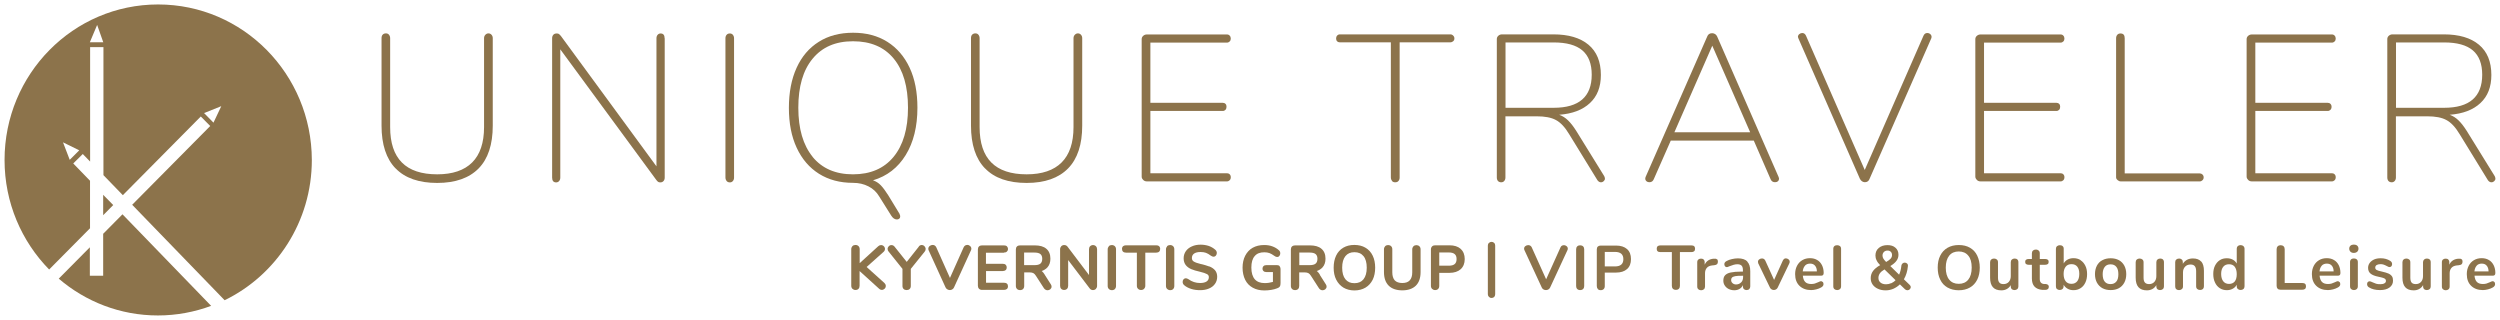 <?xml version="1.0" encoding="UTF-8" standalone="no"?>
<svg xmlns="http://www.w3.org/2000/svg" xmlns:xlink="http://www.w3.org/1999/xlink" version="1.1" width="275.805" height="35.305" viewBox="112.098 232.348 275.805 35.305" xml:space="preserve">
<desc>Created with Fabric.js 4.6.0</desc>
<defs>
</defs>
<g transform="matrix(1 0 0 1 160.33 244.28)" id="zr35v-PvJv-jP2m7-jyTg">
<path style="stroke: none; stroke-width: 1; stroke-dasharray: none; stroke-linecap: butt; stroke-dashoffset: 0; stroke-linejoin: miter; stroke-miterlimit: 4; fill: rgb(140,115,75); fill-rule: nonzero; opacity: 1;" transform=" translate(-47.73, -11.44)" d="M 43.14 18.09 C 42.11 17.03 41.59 15.45 41.59 13.37 L 41.59 3.72 C 41.59 3.55 41.63 3.42 41.72 3.33 C 41.8 3.24 41.92 3.19 42.08 3.19 C 42.22 3.19 42.33 3.24 42.41 3.34 C 42.49 3.44 42.54 3.56 42.54 3.72 L 42.54 13.53 C 42.54 17.01 44.27 18.74 47.73 18.74 C 49.43 18.74 50.72 18.3 51.59 17.43 C 52.46 16.56 52.9 15.26 52.9 13.53 L 52.9 3.72 C 52.9 3.57 52.95 3.44 53.05 3.34 C 53.15 3.24 53.26 3.19 53.38 3.19 C 53.52 3.19 53.63 3.24 53.72 3.34 C 53.81 3.44 53.86 3.56 53.86 3.72 L 53.86 13.37 C 53.86 15.45 53.34 17.03 52.3 18.09 C 51.26 19.15 49.73 19.69 47.73 19.69 C 45.73 19.69 44.18 19.16 43.15 18.09" stroke-linecap="round"></path>
</g>
<g transform="matrix(1 0 0 1 179.22 244.25)" id="BmerLviC-aH41_gkuYVVJ">
<path style="stroke: none; stroke-width: 1; stroke-dasharray: none; stroke-linecap: butt; stroke-dashoffset: 0; stroke-linejoin: miter; stroke-miterlimit: 4; fill: rgb(140,115,75); fill-rule: nonzero; opacity: 1;" transform=" translate(-66.62, -11.4)" d="M 72.83 3.72 L 72.83 19.09 C 72.83 19.24 72.79 19.37 72.7 19.47 C 72.61 19.57 72.5 19.62 72.34 19.62 C 72.23 19.62 72.15 19.6 72.09 19.55 C 72.03 19.51 71.96 19.43 71.88 19.32 L 61.31 4.94 L 61.31 19.09 C 61.31 19.24 61.27 19.37 61.18 19.47 C 61.1 19.57 60.98 19.62 60.85 19.62 C 60.56 19.62 60.41 19.44 60.41 19.09 L 60.41 3.72 C 60.41 3.57 60.45 3.44 60.54 3.34 C 60.62 3.24 60.75 3.19 60.92 3.19 C 61.03 3.19 61.11 3.21 61.16 3.25 C 61.21 3.29 61.29 3.36 61.38 3.47 L 71.92 17.85 L 71.92 3.72 C 71.92 3.57 71.96 3.44 72.05 3.34 C 72.13 3.24 72.25 3.19 72.38 3.19 C 72.67 3.19 72.82 3.37 72.82 3.72" stroke-linecap="round"></path>
</g>
<g transform="matrix(1 0 0 1 192.6 244.25)" id="erT1CKiTdd8HtpuAzFltw">
<path style="stroke: none; stroke-width: 1; stroke-dasharray: none; stroke-linecap: butt; stroke-dashoffset: 0; stroke-linejoin: miter; stroke-miterlimit: 4; fill: rgb(140,115,75); fill-rule: nonzero; opacity: 1;" transform=" translate(-80, -11.4)" d="M 79.66 19.46 C 79.58 19.36 79.53 19.24 79.53 19.08 L 79.53 3.72 C 79.53 3.57 79.57 3.44 79.66 3.34 C 79.74 3.24 79.86 3.19 80.02 3.19 C 80.16 3.19 80.27 3.24 80.35 3.34 C 80.43 3.44 80.48 3.56 80.48 3.72 L 80.48 19.09 C 80.48 19.24 80.44 19.37 80.35 19.47 C 80.26 19.57 80.16 19.62 80.02 19.62 C 79.87 19.62 79.75 19.57 79.66 19.47" stroke-linecap="round"></path>
</g>
<g transform="matrix(1 0 0 1 206.22 246.26)" id="BX6YGDMdpO9lINwnI1Yp9">
<path style="stroke: none; stroke-width: 1; stroke-dasharray: none; stroke-linecap: butt; stroke-dashoffset: 0; stroke-linejoin: miter; stroke-miterlimit: 4; fill: rgb(140,115,75); fill-rule: nonzero; opacity: 1;" transform=" translate(-93.62, -13.42)" d="M 98.74 23.13 C 98.79 23.22 98.81 23.31 98.81 23.38 C 98.81 23.49 98.78 23.57 98.71 23.63 C 98.64 23.69 98.55 23.72 98.45 23.72 C 98.2 23.72 97.99 23.57 97.81 23.28 L 96.5 21.19 C 96.21 20.7 95.81 20.32 95.31 20.07 C 94.8 19.81 94.24 19.68 93.61 19.68 C 92.17 19.68 90.92 19.35 89.85 18.68 C 88.79 18.01 87.97 17.06 87.39 15.81 C 86.81 14.56 86.53 13.1 86.53 11.41 C 86.53 9.72 86.81 8.24 87.38 6.99 C 87.95 5.74 88.76 4.79 89.83 4.12 C 90.89 3.45 92.15 3.12 93.61 3.12 C 95.07 3.12 96.32 3.45 97.39 4.12 C 98.45 4.79 99.27 5.74 99.85 6.98 C 100.43 8.22 100.71 9.69 100.71 11.39 C 100.71 13.47 100.28 15.21 99.42 16.61 C 98.56 18.01 97.36 18.94 95.81 19.4 C 96.13 19.51 96.42 19.69 96.67 19.95 C 96.92 20.21 97.19 20.58 97.49 21.05 L 98.75 23.12 Z M 89.14 16.81 C 90.2 18.1 91.68 18.74 93.6 18.74 C 95.52 18.74 97.02 18.1 98.08 16.81 C 99.14 15.52 99.67 13.72 99.67 11.39 C 99.67 9.06 99.15 7.26 98.1 5.98 C 97.05 4.7 95.55 4.06 93.61 4.06 C 91.67 4.06 90.21 4.7 89.15 5.98 C 88.09 7.26 87.57 9.06 87.57 11.39 C 87.57 13.72 88.1 15.52 89.15 16.81" stroke-linecap="round"></path>
</g>
<g transform="matrix(1 0 0 1 225.35 244.28)" id="6tq6MhxQLHl4jt39DWGCe">
<path style="stroke: none; stroke-width: 1; stroke-dasharray: none; stroke-linecap: butt; stroke-dashoffset: 0; stroke-linejoin: miter; stroke-miterlimit: 4; fill: rgb(140,115,75); fill-rule: nonzero; opacity: 1;" transform=" translate(-112.75, -11.44)" d="M 108.17 18.09 C 107.14 17.03 106.62 15.45 106.62 13.37 L 106.62 3.72 C 106.62 3.55 106.66 3.42 106.75 3.33 C 106.84 3.24 106.95 3.19 107.11 3.19 C 107.25 3.19 107.36 3.24 107.44 3.34 C 107.52 3.44 107.57 3.56 107.57 3.72 L 107.57 13.53 C 107.57 17.01 109.3 18.74 112.76 18.74 C 114.46 18.74 115.75 18.3 116.62 17.43 C 117.49 16.56 117.93 15.26 117.93 13.53 L 117.93 3.72 C 117.93 3.57 117.98 3.44 118.08 3.34 C 118.18 3.24 118.29 3.19 118.41 3.19 C 118.55 3.19 118.66 3.24 118.75 3.34 C 118.84 3.44 118.89 3.56 118.89 3.72 L 118.89 13.37 C 118.89 15.45 118.37 17.03 117.33 18.09 C 116.29 19.15 114.77 19.69 112.76 19.69 C 110.75 19.69 109.21 19.16 108.18 18.09" stroke-linecap="round"></path>
</g>
<g transform="matrix(1 0 0 1 242.97 244.25)" id="Fwjo0DWU6ZdseiMOf073o">
<path style="stroke: none; stroke-width: 1; stroke-dasharray: none; stroke-linecap: butt; stroke-dashoffset: 0; stroke-linejoin: miter; stroke-miterlimit: 4; fill: rgb(140,115,75); fill-rule: nonzero; opacity: 1;" transform=" translate(-130.38, -11.4)" d="M 125.63 19.34 C 125.51 19.23 125.46 19.12 125.46 18.99 L 125.46 3.81 C 125.46 3.67 125.52 3.55 125.63 3.45 C 125.74 3.35 125.88 3.3 126.03 3.3 L 134.87 3.3 C 134.99 3.3 135.09 3.34 135.17 3.43 C 135.25 3.51 135.29 3.63 135.29 3.76 C 135.29 3.88 135.25 3.99 135.17 4.07 C 135.09 4.15 134.99 4.2 134.87 4.2 L 126.42 4.2 L 126.42 10.84 L 134.41 10.84 C 134.53 10.84 134.63 10.88 134.71 10.96 C 134.79 11.04 134.82 11.14 134.82 11.28 C 134.82 11.42 134.78 11.53 134.71 11.61 C 134.63 11.69 134.53 11.74 134.41 11.74 L 126.42 11.74 L 126.42 18.61 L 134.87 18.61 C 134.99 18.61 135.09 18.65 135.17 18.73 C 135.25 18.81 135.29 18.91 135.29 19.05 C 135.29 19.19 135.25 19.3 135.17 19.38 C 135.09 19.46 134.99 19.51 134.87 19.51 L 126.03 19.51 C 125.88 19.51 125.74 19.46 125.63 19.35" stroke-linecap="round"></path>
</g>
<g transform="matrix(1 0 0 1 266.02 244.3)" id="mzUXbR8KlhBo63SFdqKnG">
<path style="stroke: none; stroke-width: 1; stroke-dasharray: none; stroke-linecap: butt; stroke-dashoffset: 0; stroke-linejoin: miter; stroke-miterlimit: 4; fill: rgb(140,115,75); fill-rule: nonzero; opacity: 1;" transform=" translate(-153.42, -11.46)" d="M 153.07 19.46 C 152.99 19.36 152.94 19.24 152.94 19.08 L 152.94 4.18 L 147.31 4.18 C 147.19 4.18 147.09 4.14 147.01 4.06 C 146.93 3.98 146.9 3.88 146.9 3.74 C 146.9 3.62 146.94 3.51 147.01 3.43 C 147.09 3.35 147.19 3.3 147.31 3.3 L 159.51 3.3 C 159.62 3.3 159.72 3.34 159.81 3.43 C 159.9 3.51 159.95 3.62 159.95 3.74 C 159.95 3.88 159.91 3.98 159.81 4.06 C 159.72 4.14 159.62 4.18 159.51 4.18 L 153.91 4.18 L 153.91 19.09 C 153.91 19.24 153.87 19.37 153.78 19.47 C 153.7 19.57 153.58 19.62 153.42 19.62 C 153.26 19.62 153.15 19.57 153.06 19.47" stroke-linecap="round"></path>
</g>
<g transform="matrix(1 0 0 1 283.19 244.3)" id="iFGl6GOhyFAtsiTQJF8O8">
<path style="stroke: none; stroke-width: 1; stroke-dasharray: none; stroke-linecap: butt; stroke-dashoffset: 0; stroke-linejoin: miter; stroke-miterlimit: 4; fill: rgb(140,115,75); fill-rule: nonzero; opacity: 1;" transform=" translate(-170.59, -11.46)" d="M 176.56 19.2 C 176.56 19.31 176.52 19.4 176.43 19.49 C 176.35 19.57 176.24 19.62 176.12 19.62 C 175.97 19.62 175.84 19.54 175.73 19.39 L 172.61 14.31 C 172.15 13.54 171.66 13.02 171.15 12.75 C 170.64 12.47 169.93 12.34 169.03 12.34 L 165.58 12.34 L 165.58 19.09 C 165.58 19.24 165.54 19.37 165.45 19.47 C 165.37 19.57 165.25 19.62 165.12 19.62 C 164.97 19.62 164.85 19.57 164.76 19.48 C 164.68 19.39 164.63 19.26 164.63 19.09 L 164.63 3.81 C 164.63 3.67 164.69 3.55 164.8 3.45 C 164.91 3.35 165.05 3.3 165.2 3.3 L 170.87 3.3 C 172.54 3.3 173.83 3.68 174.74 4.44 C 175.65 5.2 176.11 6.31 176.11 7.78 C 176.11 9.1 175.71 10.13 174.9 10.88 C 174.1 11.63 172.97 12.06 171.51 12.17 C 171.86 12.29 172.19 12.5 172.49 12.79 C 172.79 13.08 173.09 13.47 173.4 13.96 L 176.48 18.94 C 176.53 19.03 176.55 19.12 176.55 19.19 M 170.9 11.4 C 173.7 11.4 175.1 10.18 175.1 7.75 C 175.1 6.56 174.76 5.66 174.07 5.07 C 173.38 4.48 172.32 4.19 170.9 4.19 L 165.59 4.19 L 165.59 11.4 L 170.9 11.4 Z" stroke-linecap="round"></path>
</g>
<g transform="matrix(1 0 0 1 300.99 244.23)" id="6wEMZP4-BE4cqCepKn4Nk">
<path style="stroke: none; stroke-width: 1; stroke-dasharray: none; stroke-linecap: butt; stroke-dashoffset: 0; stroke-linejoin: miter; stroke-miterlimit: 4; fill: rgb(140,115,75); fill-rule: nonzero; opacity: 1;" transform=" translate(-188.39, -11.39)" d="M 195.76 19.22 C 195.76 19.34 195.72 19.44 195.63 19.51 C 195.55 19.58 195.44 19.61 195.32 19.61 C 195.09 19.61 194.93 19.5 194.84 19.29 L 192.98 15.02 L 183.82 15.02 L 181.94 19.29 C 181.85 19.5 181.69 19.61 181.48 19.61 C 181.31 19.61 181.18 19.56 181.09 19.45 C 181 19.34 180.98 19.21 181.04 19.04 L 187.84 3.54 C 187.93 3.29 188.12 3.17 188.39 3.17 C 188.51 3.17 188.62 3.21 188.72 3.27 C 188.82 3.34 188.89 3.43 188.94 3.54 L 195.72 19.04 C 195.75 19.13 195.77 19.19 195.77 19.22 M 184.22 14.1 L 192.58 14.1 L 188.4 4.55 L 184.22 14.1 Z" stroke-linecap="round"></path>
</g>
<g transform="matrix(1 0 0 1 317.82 244.22)" id="tvqhnRF8D-gtgcqF1Obfa">
<path style="stroke: none; stroke-width: 1; stroke-dasharray: none; stroke-linecap: butt; stroke-dashoffset: 0; stroke-linejoin: miter; stroke-miterlimit: 4; fill: rgb(140,115,75); fill-rule: nonzero; opacity: 1;" transform=" translate(-205.22, -11.38)" d="M 212.12 3.15 C 212.27 3.15 212.4 3.21 212.5 3.32 C 212.6 3.44 212.62 3.58 212.56 3.74 L 205.76 19.22 C 205.67 19.48 205.49 19.61 205.23 19.61 C 205.12 19.61 205.02 19.57 204.92 19.51 C 204.82 19.44 204.74 19.35 204.68 19.22 L 197.9 3.74 C 197.87 3.65 197.85 3.6 197.85 3.58 C 197.85 3.46 197.9 3.35 198 3.27 C 198.1 3.19 198.21 3.15 198.33 3.15 C 198.51 3.15 198.65 3.25 198.74 3.45 L 205.22 18.26 L 211.7 3.45 C 211.79 3.25 211.93 3.15 212.11 3.15" stroke-linecap="round"></path>
</g>
<g transform="matrix(1 0 0 1 334.94 244.25)" id="S45UvAQwCsEZX4zFkCYWr">
<path style="stroke: none; stroke-width: 1; stroke-dasharray: none; stroke-linecap: butt; stroke-dashoffset: 0; stroke-linejoin: miter; stroke-miterlimit: 4; fill: rgb(140,115,75); fill-rule: nonzero; opacity: 1;" transform=" translate(-222.34, -11.4)" d="M 217.59 19.34 C 217.48 19.23 217.42 19.12 217.42 18.99 L 217.42 3.81 C 217.42 3.67 217.48 3.55 217.59 3.45 C 217.71 3.35 217.84 3.3 217.99 3.3 L 226.83 3.3 C 226.95 3.3 227.05 3.34 227.13 3.43 C 227.21 3.51 227.25 3.63 227.25 3.76 C 227.25 3.88 227.21 3.99 227.13 4.07 C 227.05 4.15 226.95 4.2 226.83 4.2 L 218.38 4.2 L 218.38 10.84 L 226.37 10.84 C 226.49 10.84 226.59 10.88 226.67 10.96 C 226.75 11.04 226.78 11.14 226.78 11.28 C 226.78 11.42 226.74 11.53 226.67 11.61 C 226.59 11.69 226.49 11.74 226.37 11.74 L 218.38 11.74 L 218.38 18.61 L 226.83 18.61 C 226.95 18.61 227.05 18.65 227.13 18.73 C 227.21 18.81 227.25 18.91 227.25 19.05 C 227.25 19.19 227.21 19.3 227.13 19.38 C 227.05 19.46 226.95 19.51 226.83 19.51 L 217.99 19.51 C 217.84 19.51 217.7 19.46 217.59 19.35" stroke-linecap="round"></path>
</g>
<g transform="matrix(1 0 0 1 350.38 244.2)" id="n-Pn1DKhc0gKFBpfnJz20">
<path style="stroke: none; stroke-width: 1; stroke-dasharray: none; stroke-linecap: butt; stroke-dashoffset: 0; stroke-linejoin: miter; stroke-miterlimit: 4; fill: rgb(140,115,75); fill-rule: nonzero; opacity: 1;" transform=" translate(-237.78, -11.35)" d="M 233.11 19.36 C 233 19.27 232.95 19.17 232.95 19.06 L 232.95 3.72 C 232.95 3.57 232.99 3.44 233.08 3.34 C 233.16 3.24 233.28 3.19 233.44 3.19 C 233.75 3.19 233.9 3.37 233.9 3.72 L 233.9 18.63 L 242.19 18.63 C 242.3 18.63 242.39 18.67 242.48 18.75 C 242.56 18.83 242.61 18.93 242.61 19.07 C 242.61 19.19 242.57 19.3 242.48 19.38 C 242.4 19.46 242.3 19.51 242.19 19.51 L 233.46 19.51 C 233.34 19.51 233.22 19.46 233.12 19.37" stroke-linecap="round"></path>
</g>
<g transform="matrix(1 0 0 1 364.87 244.25)" id="SRwTZAAC8wW07Y9ZnjVPs">
<path style="stroke: none; stroke-width: 1; stroke-dasharray: none; stroke-linecap: butt; stroke-dashoffset: 0; stroke-linejoin: miter; stroke-miterlimit: 4; fill: rgb(140,115,75); fill-rule: nonzero; opacity: 1;" transform=" translate(-252.27, -11.4)" d="M 247.52 19.34 C 247.41 19.23 247.35 19.12 247.35 18.99 L 247.35 3.81 C 247.35 3.67 247.41 3.55 247.52 3.45 C 247.64 3.35 247.77 3.3 247.92 3.3 L 256.76 3.3 C 256.88 3.3 256.98 3.34 257.06 3.43 C 257.14 3.51 257.18 3.63 257.18 3.76 C 257.18 3.88 257.14 3.99 257.06 4.07 C 256.98 4.15 256.88 4.2 256.76 4.2 L 248.31 4.2 L 248.31 10.84 L 256.3 10.84 C 256.42 10.84 256.52 10.88 256.6 10.96 C 256.68 11.04 256.72 11.14 256.72 11.28 C 256.72 11.42 256.68 11.53 256.6 11.61 C 256.52 11.69 256.42 11.74 256.3 11.74 L 248.31 11.74 L 248.31 18.61 L 256.76 18.61 C 256.88 18.61 256.98 18.65 257.06 18.73 C 257.14 18.81 257.18 18.91 257.18 19.05 C 257.18 19.19 257.14 19.3 257.06 19.38 C 256.98 19.46 256.88 19.51 256.76 19.51 L 247.92 19.51 C 247.77 19.51 247.63 19.46 247.52 19.35" stroke-linecap="round"></path>
</g>
<g transform="matrix(1 0 0 1 381.44 244.3)" id="8YEOv7qHQhmuF5brr_OZl">
<path style="stroke: none; stroke-width: 1; stroke-dasharray: none; stroke-linecap: butt; stroke-dashoffset: 0; stroke-linejoin: miter; stroke-miterlimit: 4; fill: rgb(140,115,75); fill-rule: nonzero; opacity: 1;" transform=" translate(-268.84, -11.46)" d="M 274.8 19.2 C 274.8 19.31 274.76 19.4 274.67 19.49 C 274.59 19.57 274.48 19.62 274.36 19.62 C 274.21 19.62 274.08 19.54 273.97 19.39 L 270.85 14.31 C 270.39 13.54 269.9 13.02 269.39 12.75 C 268.88 12.47 268.17 12.34 267.27 12.34 L 263.82 12.34 L 263.82 19.09 C 263.82 19.24 263.78 19.37 263.69 19.47 C 263.6 19.57 263.49 19.62 263.36 19.62 C 263.21 19.62 263.09 19.57 263 19.48 C 262.92 19.39 262.87 19.26 262.87 19.09 L 262.87 3.81 C 262.87 3.67 262.93 3.55 263.04 3.45 C 263.16 3.35 263.29 3.3 263.44 3.3 L 269.11 3.3 C 270.78 3.3 272.07 3.68 272.98 4.44 C 273.89 5.2 274.35 6.31 274.35 7.78 C 274.35 9.1 273.95 10.13 273.14 10.88 C 272.34 11.63 271.21 12.06 269.75 12.17 C 270.1 12.29 270.43 12.5 270.73 12.79 C 271.03 13.08 271.33 13.47 271.64 13.96 L 274.72 18.94 C 274.77 19.03 274.79 19.12 274.79 19.19 M 269.14 11.4 C 271.94 11.4 273.34 10.18 273.34 7.75 C 273.34 6.56 273 5.66 272.31 5.07 C 271.62 4.48 270.56 4.19 269.14 4.19 L 263.83 4.19 L 263.83 11.4 L 269.14 11.4 Z" stroke-linecap="round"></path>
</g>
<g transform="matrix(1 0 0 1 276.64 262.12)" id="Le2AWlsGzCq2Q1ER6gjUB">
<path style="stroke: none; stroke-width: 1; stroke-dasharray: none; stroke-linecap: butt; stroke-dashoffset: 0; stroke-linejoin: miter; stroke-miterlimit: 4; fill: rgb(140,115,75); fill-rule: nonzero; opacity: 1;" transform=" translate(-164.04, -29.27)" d="M 163.76 32.25 C 163.68 32.17 163.64 32.07 163.64 31.96 L 163.64 26.59 C 163.64 26.47 163.68 26.37 163.76 26.3 C 163.84 26.22 163.93 26.18 164.05 26.18 C 164.17 26.18 164.26 26.22 164.34 26.3 C 164.42 26.38 164.45 26.48 164.45 26.59 L 164.45 31.96 C 164.45 32.08 164.41 32.18 164.34 32.26 C 164.26 32.33 164.17 32.37 164.05 32.37 C 163.93 32.37 163.84 32.33 163.76 32.25" stroke-linecap="round"></path>
</g>
<g transform="matrix(1 0 0 1 282.65 261.87)" id="TP7sU5kwuvCFpmjjpkF2g">
<path style="stroke: none; stroke-width: 1; stroke-dasharray: none; stroke-linecap: butt; stroke-dashoffset: 0; stroke-linejoin: miter; stroke-miterlimit: 4; fill: rgb(140,115,75); fill-rule: nonzero; opacity: 1;" transform=" translate(-170.05, -29.02)" d="M 172.01 26.54 C 172.13 26.54 172.23 26.58 172.32 26.65 C 172.41 26.72 172.46 26.81 172.46 26.93 C 172.46 26.98 172.45 27.04 172.42 27.1 L 170.51 31.22 C 170.47 31.31 170.4 31.38 170.32 31.43 C 170.24 31.48 170.14 31.5 170.05 31.5 C 169.96 31.5 169.86 31.48 169.78 31.43 C 169.69 31.38 169.63 31.31 169.59 31.22 L 167.68 27.1 C 167.65 27.04 167.64 26.98 167.64 26.93 C 167.64 26.81 167.69 26.72 167.78 26.65 C 167.87 26.58 167.98 26.54 168.1 26.54 C 168.18 26.54 168.25 26.56 168.32 26.6 C 168.39 26.64 168.44 26.7 168.48 26.78 L 170.07 30.31 L 171.66 26.78 C 171.73 26.62 171.86 26.55 172.03 26.55" stroke-linecap="round"></path>
</g>
<g transform="matrix(1 0 0 1 286.42 261.88)" id="GhYAOy9zlq9-qRA9q_7Aa">
<path style="stroke: none; stroke-width: 1; stroke-dasharray: none; stroke-linecap: butt; stroke-dashoffset: 0; stroke-linejoin: miter; stroke-miterlimit: 4; fill: rgb(140,115,75); fill-rule: nonzero; opacity: 1;" transform=" translate(-173.82, -29.03)" d="M 173.5 31.38 C 173.42 31.3 173.38 31.19 173.38 31.06 L 173.38 27 C 173.38 26.87 173.42 26.76 173.5 26.68 C 173.58 26.6 173.69 26.56 173.82 26.56 C 173.95 26.56 174.07 26.6 174.15 26.68 C 174.23 26.76 174.27 26.87 174.27 27 L 174.27 31.06 C 174.27 31.19 174.23 31.3 174.15 31.38 C 174.07 31.46 173.96 31.5 173.82 31.5 C 173.68 31.5 173.58 31.46 173.5 31.38" stroke-linecap="round"></path>
</g>
<g transform="matrix(1 0 0 1 290.15 261.9)" id="78llgpU8fFKkloC2UszBr">
<path style="stroke: none; stroke-width: 1; stroke-dasharray: none; stroke-linecap: butt; stroke-dashoffset: 0; stroke-linejoin: miter; stroke-miterlimit: 4; fill: rgb(140,115,75); fill-rule: nonzero; opacity: 1;" transform=" translate(-177.55, -29.05)" d="M 175.78 31.38 C 175.7 31.3 175.66 31.19 175.66 31.05 L 175.66 27.01 C 175.66 26.88 175.7 26.77 175.77 26.7 C 175.85 26.63 175.95 26.59 176.08 26.59 L 177.78 26.59 C 178.3 26.59 178.71 26.72 179 26.98 C 179.29 27.24 179.43 27.6 179.43 28.08 C 179.43 28.56 179.29 28.92 179 29.18 C 178.71 29.44 178.3 29.57 177.78 29.57 L 176.54 29.57 L 176.54 31.06 C 176.54 31.2 176.5 31.31 176.42 31.39 C 176.34 31.47 176.23 31.51 176.09 31.51 C 175.95 31.51 175.85 31.47 175.77 31.39 M 177.67 28.89 C 178.28 28.89 178.59 28.62 178.59 28.09 C 178.59 27.56 178.28 27.29 177.67 27.29 L 176.54 27.29 L 176.54 28.89 L 177.67 28.89 Z" stroke-linecap="round"></path>
</g>
<g transform="matrix(1 0 0 1 296.98 261.88)" id="FR7yGy8R0owxUM8F8F6ma">
<path style="stroke: none; stroke-width: 1; stroke-dasharray: none; stroke-linecap: butt; stroke-dashoffset: 0; stroke-linejoin: miter; stroke-miterlimit: 4; fill: rgb(140,115,75); fill-rule: nonzero; opacity: 1;" transform=" translate(-184.38, -29.04)" d="M 184.06 31.37 C 183.98 31.29 183.94 31.18 183.94 31.05 L 183.94 27.32 L 182.68 27.32 C 182.4 27.32 182.27 27.2 182.27 26.95 C 182.27 26.7 182.41 26.58 182.68 26.58 L 186.09 26.58 C 186.37 26.58 186.5 26.7 186.5 26.95 C 186.5 27.2 186.36 27.32 186.09 27.32 L 184.83 27.32 L 184.83 31.05 C 184.83 31.18 184.79 31.29 184.71 31.37 C 184.63 31.45 184.52 31.49 184.39 31.49 C 184.26 31.49 184.14 31.45 184.06 31.37" stroke-linecap="round"></path>
</g>
<g transform="matrix(1 0 0 1 300.48 262.62)" id="fJETBl2frlRx-ARL5OSPS">
<path style="stroke: none; stroke-width: 1; stroke-dasharray: none; stroke-linecap: butt; stroke-dashoffset: 0; stroke-linejoin: miter; stroke-miterlimit: 4; fill: rgb(140,115,75); fill-rule: nonzero; opacity: 1;" transform=" translate(-187.88, -29.77)" d="M 188.92 28.09 C 188.99 28.15 189.02 28.24 189.02 28.36 C 189.02 28.48 188.99 28.58 188.93 28.64 C 188.87 28.7 188.76 28.74 188.6 28.76 L 188.39 28.78 C 188.12 28.81 187.92 28.9 187.79 29.06 C 187.66 29.22 187.6 29.41 187.6 29.65 L 187.6 31.1 C 187.6 31.23 187.56 31.34 187.48 31.41 C 187.4 31.48 187.29 31.52 187.17 31.52 C 187.05 31.52 186.94 31.48 186.86 31.41 C 186.78 31.34 186.74 31.24 186.74 31.1 L 186.74 28.43 C 186.74 28.3 186.78 28.2 186.86 28.13 C 186.94 28.06 187.04 28.03 187.16 28.03 C 187.28 28.03 187.38 28.06 187.45 28.13 C 187.52 28.2 187.56 28.29 187.56 28.42 L 187.56 28.7 C 187.65 28.5 187.78 28.34 187.95 28.23 C 188.12 28.12 188.31 28.06 188.53 28.04 L 188.63 28.04 C 188.75 28.02 188.84 28.04 188.91 28.11" stroke-linecap="round"></path>
</g>
<g transform="matrix(1 0 0 1 303.7 262.61)" id="zaj5dLrxiRnM4lVVOq393">
<path style="stroke: none; stroke-width: 1; stroke-dasharray: none; stroke-linecap: butt; stroke-dashoffset: 0; stroke-linejoin: miter; stroke-miterlimit: 4; fill: rgb(140,115,75); fill-rule: nonzero; opacity: 1;" transform=" translate(-191.1, -29.76)" d="M 192.25 28.35 C 192.48 28.58 192.59 28.94 192.59 29.41 L 192.59 31.1 C 192.59 31.22 192.55 31.32 192.48 31.39 C 192.41 31.46 192.3 31.5 192.18 31.5 C 192.06 31.5 191.96 31.46 191.89 31.39 C 191.81 31.32 191.78 31.22 191.78 31.1 L 191.78 30.95 C 191.7 31.13 191.58 31.27 191.41 31.37 C 191.24 31.47 191.05 31.52 190.83 31.52 C 190.61 31.52 190.4 31.47 190.21 31.38 C 190.03 31.29 189.88 31.16 189.78 31 C 189.67 30.84 189.62 30.66 189.62 30.46 C 189.62 30.21 189.68 30.01 189.81 29.87 C 189.94 29.73 190.14 29.62 190.43 29.56 C 190.72 29.5 191.11 29.46 191.61 29.46 L 191.78 29.46 L 191.78 29.3 C 191.78 29.07 191.73 28.91 191.64 28.81 C 191.54 28.71 191.39 28.65 191.17 28.65 C 191.04 28.65 190.9 28.67 190.76 28.71 C 190.62 28.75 190.46 28.81 190.27 28.88 C 190.15 28.94 190.06 28.97 190.01 28.97 C 189.93 28.97 189.86 28.94 189.81 28.88 C 189.76 28.82 189.73 28.74 189.73 28.65 C 189.73 28.57 189.75 28.5 189.79 28.45 C 189.83 28.39 189.89 28.34 189.99 28.29 C 190.15 28.2 190.34 28.13 190.57 28.08 C 190.79 28.03 191.01 28 191.23 28 C 191.7 28 192.05 28.12 192.28 28.35 M 191.58 30.66 C 191.73 30.51 191.8 30.31 191.8 30.06 L 191.8 29.92 L 191.68 29.92 C 191.37 29.92 191.13 29.93 190.96 29.96 C 190.79 29.99 190.67 30.04 190.59 30.1 C 190.52 30.17 190.48 30.26 190.48 30.38 C 190.48 30.53 190.53 30.65 190.64 30.74 C 190.74 30.83 190.87 30.88 191.02 30.88 C 191.25 30.88 191.44 30.8 191.58 30.65" stroke-linecap="round"></path>
</g>
<g transform="matrix(1 0 0 1 307.79 262.6)" id="5jCMzO64YR9gJkQ5KOkUh">
<path style="stroke: none; stroke-width: 1; stroke-dasharray: none; stroke-linecap: butt; stroke-dashoffset: 0; stroke-linejoin: miter; stroke-miterlimit: 4; fill: rgb(140,115,75); fill-rule: nonzero; opacity: 1;" transform=" translate(-195.19, -29.76)" d="M 196.32 28.07 C 196.38 28.03 196.45 28.01 196.52 28.01 C 196.63 28.01 196.72 28.05 196.81 28.12 C 196.9 28.19 196.94 28.28 196.94 28.39 C 196.94 28.44 196.93 28.5 196.9 28.56 L 195.62 31.23 C 195.58 31.32 195.52 31.38 195.44 31.43 C 195.36 31.48 195.28 31.5 195.19 31.5 C 195.1 31.5 195.02 31.48 194.94 31.43 C 194.86 31.38 194.8 31.32 194.76 31.23 L 193.47 28.56 C 193.47 28.56 193.44 28.46 193.44 28.4 C 193.44 28.29 193.48 28.2 193.57 28.13 C 193.66 28.06 193.76 28.02 193.88 28.02 C 194.05 28.02 194.17 28.1 194.25 28.26 L 195.22 30.39 L 196.18 28.26 C 196.22 28.18 196.27 28.11 196.33 28.07" stroke-linecap="round"></path>
</g>
<g transform="matrix(1 0 0 1 311.72 262.59)" id="cA6Y0wT8bEgDIaWhaH4ew">
<path style="stroke: none; stroke-width: 1; stroke-dasharray: none; stroke-linecap: butt; stroke-dashoffset: 0; stroke-linejoin: miter; stroke-miterlimit: 4; fill: rgb(140,115,75); fill-rule: nonzero; opacity: 1;" transform=" translate(-199.12, -29.75)" d="M 200.6 30.62 C 200.65 30.68 200.67 30.76 200.67 30.86 C 200.67 31 200.59 31.12 200.41 31.22 C 200.25 31.31 200.08 31.38 199.88 31.43 C 199.68 31.48 199.49 31.51 199.31 31.51 C 198.77 31.51 198.34 31.35 198.02 31.04 C 197.7 30.73 197.54 30.3 197.54 29.75 C 197.54 29.4 197.61 29.1 197.75 28.83 C 197.89 28.56 198.08 28.36 198.33 28.21 C 198.58 28.06 198.87 27.99 199.18 27.99 C 199.49 27.99 199.75 28.06 199.97 28.19 C 200.2 28.32 200.37 28.51 200.5 28.76 C 200.62 29 200.69 29.29 200.69 29.62 C 200.69 29.82 200.6 29.92 200.43 29.92 L 198.39 29.92 C 198.42 30.24 198.51 30.47 198.66 30.62 C 198.81 30.77 199.03 30.84 199.32 30.84 C 199.47 30.84 199.6 30.82 199.71 30.79 C 199.82 30.75 199.95 30.7 200.09 30.64 C 200.23 30.57 200.33 30.53 200.39 30.53 C 200.47 30.53 200.53 30.56 200.58 30.62 M 198.63 28.82 C 198.49 28.97 198.41 29.18 198.38 29.45 L 199.94 29.45 C 199.94 29.17 199.86 28.96 199.73 28.81 C 199.6 28.66 199.42 28.59 199.19 28.59 C 198.96 28.59 198.77 28.66 198.63 28.81" stroke-linecap="round"></path>
</g>
<g transform="matrix(1 0 0 1 314.78 261.87)" id="pSYW23qRbd7iK5heqUmwS">
<path style="stroke: none; stroke-width: 1; stroke-dasharray: none; stroke-linecap: butt; stroke-dashoffset: 0; stroke-linejoin: miter; stroke-miterlimit: 4; fill: rgb(140,115,75); fill-rule: nonzero; opacity: 1;" transform=" translate(-202.18, -29.02)" d="M 201.87 31.39 C 201.79 31.32 201.75 31.22 201.75 31.08 L 201.75 26.95 C 201.75 26.82 201.79 26.72 201.87 26.65 C 201.95 26.58 202.05 26.55 202.18 26.55 C 202.31 26.55 202.41 26.59 202.49 26.65 C 202.57 26.72 202.61 26.82 202.61 26.95 L 202.61 31.08 C 202.61 31.21 202.57 31.31 202.49 31.39 C 202.41 31.46 202.3 31.5 202.18 31.5 C 202.06 31.5 201.95 31.46 201.87 31.39" stroke-linecap="round"></path>
</g>
<g transform="matrix(1 0 0 1 320.69 261.88)" id="T8RrZqgwVA7MCwpaUI0q8">
<path style="stroke: none; stroke-width: 1; stroke-dasharray: none; stroke-linecap: butt; stroke-dashoffset: 0; stroke-linejoin: miter; stroke-miterlimit: 4; fill: rgb(140,115,75); fill-rule: nonzero; opacity: 1;" transform=" translate(-208.09, -29.03)" d="M 210.3 31.16 C 210.3 31.25 210.26 31.34 210.19 31.41 C 210.12 31.48 210.03 31.52 209.93 31.52 C 209.83 31.52 209.75 31.48 209.67 31.42 L 209.1 30.87 C 208.88 31.08 208.64 31.24 208.37 31.36 C 208.1 31.47 207.83 31.53 207.54 31.53 C 207.22 31.53 206.93 31.48 206.68 31.36 C 206.43 31.25 206.23 31.09 206.09 30.89 C 205.95 30.69 205.88 30.46 205.88 30.19 C 205.88 29.9 205.96 29.63 206.13 29.4 C 206.3 29.17 206.56 28.95 206.92 28.75 C 206.74 28.57 206.61 28.4 206.53 28.22 C 206.44 28.05 206.4 27.87 206.4 27.69 C 206.4 27.34 206.52 27.06 206.77 26.85 C 207.02 26.64 207.34 26.54 207.73 26.54 C 208.1 26.54 208.39 26.63 208.61 26.83 C 208.83 27.02 208.94 27.28 208.94 27.6 C 208.94 27.85 208.87 28.07 208.72 28.27 C 208.58 28.47 208.35 28.66 208.04 28.85 L 209.01 29.8 C 209.14 29.52 209.22 29.2 209.26 28.83 C 209.27 28.71 209.32 28.63 209.39 28.56 C 209.46 28.5 209.55 28.47 209.64 28.47 C 209.74 28.47 209.83 28.51 209.9 28.58 C 209.97 28.65 210 28.75 209.98 28.87 C 209.93 29.4 209.79 29.88 209.54 30.31 L 210.18 30.93 C 210.26 31 210.3 31.09 210.3 31.18 M 208.14 30.75 C 208.31 30.67 208.48 30.56 208.62 30.41 L 207.4 29.22 C 207.16 29.36 207 29.5 206.89 29.65 C 206.79 29.8 206.73 29.97 206.73 30.16 C 206.73 30.38 206.81 30.55 206.96 30.67 C 207.11 30.8 207.32 30.86 207.58 30.86 C 207.77 30.86 207.95 30.82 208.13 30.74 M 207.34 27.29 C 207.24 27.39 207.18 27.52 207.18 27.69 C 207.18 27.81 207.21 27.91 207.27 28.02 C 207.33 28.13 207.44 28.25 207.58 28.4 C 207.82 28.27 207.98 28.14 208.08 28.03 C 208.18 27.91 208.23 27.79 208.23 27.64 C 208.23 27.49 208.19 27.37 208.1 27.28 C 208.01 27.19 207.89 27.14 207.74 27.14 C 207.57 27.14 207.44 27.19 207.34 27.29" stroke-linecap="round"></path>
</g>
<g transform="matrix(1 0 0 1 328.19 261.87)" id="suCZhdY2KkMQQh8L1tTS4">
<path style="stroke: none; stroke-width: 1; stroke-dasharray: none; stroke-linecap: butt; stroke-dashoffset: 0; stroke-linejoin: miter; stroke-miterlimit: 4; fill: rgb(140,115,75); fill-rule: nonzero; opacity: 1;" transform=" translate(-215.59, -29.02)" d="M 214.35 31.22 C 214 31.02 213.73 30.73 213.55 30.35 C 213.36 29.97 213.27 29.53 213.27 29.02 C 213.27 28.51 213.36 28.07 213.55 27.7 C 213.74 27.32 214 27.04 214.36 26.83 C 214.71 26.63 215.12 26.53 215.6 26.53 C 216.08 26.53 216.49 26.63 216.83 26.83 C 217.18 27.03 217.45 27.32 217.63 27.7 C 217.81 28.08 217.91 28.52 217.91 29.02 C 217.91 29.52 217.82 29.97 217.63 30.35 C 217.44 30.73 217.17 31.02 216.82 31.22 C 216.47 31.42 216.06 31.52 215.59 31.52 C 215.12 31.52 214.71 31.42 214.36 31.22 M 216.64 30.35 C 216.89 30.04 217.02 29.6 217.02 29.02 C 217.02 28.44 216.9 28 216.64 27.7 C 216.39 27.39 216.04 27.24 215.59 27.24 C 215.14 27.24 214.79 27.39 214.54 27.7 C 214.29 28.01 214.16 28.45 214.16 29.02 C 214.16 29.59 214.28 30.04 214.54 30.35 C 214.79 30.66 215.14 30.81 215.59 30.81 C 216.04 30.81 216.39 30.66 216.64 30.35" stroke-linecap="round"></path>
</g>
<g transform="matrix(1 0 0 1 333.21 262.62)" id="zNKadzmLjZc9dqM0v14Ah">
<path style="stroke: none; stroke-width: 1; stroke-dasharray: none; stroke-linecap: butt; stroke-dashoffset: 0; stroke-linejoin: miter; stroke-miterlimit: 4; fill: rgb(140,115,75); fill-rule: nonzero; opacity: 1;" transform=" translate(-220.61, -29.77)" d="M 222.05 28.12 C 222.13 28.19 222.17 28.29 222.17 28.42 L 222.17 31.1 C 222.17 31.22 222.13 31.32 222.05 31.39 C 221.97 31.46 221.87 31.5 221.74 31.5 C 221.61 31.5 221.52 31.46 221.44 31.4 C 221.37 31.33 221.33 31.24 221.33 31.12 L 221.33 30.95 C 221.22 31.14 221.08 31.28 220.9 31.38 C 220.72 31.48 220.52 31.53 220.29 31.53 C 219.46 31.53 219.05 31.07 219.05 30.13 L 219.05 28.43 C 219.05 28.31 219.09 28.21 219.17 28.13 C 219.25 28.06 219.35 28.02 219.48 28.02 C 219.61 28.02 219.72 28.06 219.8 28.13 C 219.88 28.2 219.92 28.3 219.92 28.43 L 219.92 30.14 C 219.92 30.38 219.97 30.56 220.07 30.67 C 220.17 30.79 220.32 30.84 220.53 30.84 C 220.77 30.84 220.96 30.76 221.11 30.6 C 221.25 30.44 221.33 30.23 221.33 29.97 L 221.33 28.43 C 221.33 28.31 221.37 28.21 221.45 28.13 C 221.53 28.06 221.63 28.02 221.76 28.02 C 221.89 28.02 222 28.06 222.08 28.13" stroke-linecap="round"></path>
</g>
<g transform="matrix(1 0 0 1 336.83 262.11)" id="5eBKr79w6m1RQ-ueMgr7_">
<path style="stroke: none; stroke-width: 1; stroke-dasharray: none; stroke-linecap: butt; stroke-dashoffset: 0; stroke-linejoin: miter; stroke-miterlimit: 4; fill: rgb(140,115,75); fill-rule: nonzero; opacity: 1;" transform=" translate(-224.23, -29.27)" d="M 225.52 31.17 C 225.52 31.28 225.48 31.37 225.39 31.42 C 225.3 31.48 225.17 31.5 225.01 31.49 L 224.82 31.49 C 224.05 31.42 223.66 31.01 223.66 30.23 L 223.66 28.72 L 223.31 28.72 C 223.19 28.72 223.09 28.69 223.02 28.64 C 222.95 28.59 222.92 28.5 222.92 28.4 C 222.92 28.3 222.95 28.21 223.02 28.16 C 223.09 28.11 223.18 28.08 223.31 28.08 L 223.66 28.08 L 223.66 27.45 C 223.66 27.33 223.7 27.23 223.78 27.15 C 223.86 27.08 223.96 27.04 224.1 27.04 C 224.24 27.04 224.33 27.08 224.41 27.15 C 224.49 27.22 224.53 27.32 224.53 27.45 L 224.53 28.08 L 225.12 28.08 C 225.24 28.08 225.34 28.11 225.41 28.16 C 225.48 28.21 225.51 28.29 225.51 28.4 C 225.51 28.51 225.48 28.59 225.41 28.64 C 225.34 28.69 225.25 28.72 225.12 28.72 L 224.53 28.72 L 224.53 30.29 C 224.53 30.63 224.69 30.81 225 30.84 L 225.19 30.84 C 225.42 30.87 225.53 30.97 225.53 31.16" stroke-linecap="round"></path>
</g>
<g transform="matrix(1 0 0 1 340.63 261.88)" id="pY_ZW8rYyBiYJ9Hd2oWDr">
<path style="stroke: none; stroke-width: 1; stroke-dasharray: none; stroke-linecap: butt; stroke-dashoffset: 0; stroke-linejoin: miter; stroke-miterlimit: 4; fill: rgb(140,115,75); fill-rule: nonzero; opacity: 1;" transform=" translate(-228.03, -29.03)" d="M 229.03 28.21 C 229.26 28.35 229.43 28.56 229.56 28.82 C 229.69 29.08 229.75 29.39 229.75 29.74 C 229.75 30.09 229.69 30.4 229.56 30.67 C 229.43 30.94 229.26 31.15 229.03 31.29 C 228.8 31.44 228.54 31.51 228.25 31.51 C 228.01 31.51 227.79 31.46 227.6 31.35 C 227.41 31.24 227.26 31.1 227.16 30.91 L 227.16 31.08 C 227.16 31.2 227.12 31.3 227.04 31.38 C 226.96 31.45 226.86 31.49 226.73 31.49 C 226.6 31.49 226.5 31.45 226.42 31.38 C 226.34 31.31 226.31 31.21 226.31 31.08 L 226.31 26.95 C 226.31 26.83 226.35 26.73 226.43 26.66 C 226.51 26.59 226.62 26.55 226.74 26.55 C 226.86 26.55 226.97 26.58 227.05 26.65 C 227.13 26.72 227.17 26.81 227.17 26.93 L 227.17 28.56 C 227.27 28.38 227.42 28.23 227.61 28.13 C 227.8 28.03 228.01 27.98 228.25 27.98 C 228.54 27.98 228.8 28.05 229.03 28.19 M 228.66 30.53 C 228.81 30.34 228.89 30.07 228.89 29.71 C 228.89 29.35 228.81 29.1 228.67 28.92 C 228.52 28.73 228.31 28.64 228.03 28.64 C 227.75 28.64 227.54 28.73 227.39 28.92 C 227.24 29.11 227.16 29.37 227.16 29.72 C 227.16 30.07 227.24 30.34 227.39 30.53 C 227.54 30.72 227.75 30.81 228.03 30.81 C 228.31 30.81 228.51 30.71 228.67 30.52" stroke-linecap="round"></path>
</g>
<g transform="matrix(1 0 0 1 344.94 262.6)" id="-vb099pV1d1Gg5eYxc6N1">
<path style="stroke: none; stroke-width: 1; stroke-dasharray: none; stroke-linecap: butt; stroke-dashoffset: 0; stroke-linejoin: miter; stroke-miterlimit: 4; fill: rgb(140,115,75); fill-rule: nonzero; opacity: 1;" transform=" translate(-232.34, -29.76)" d="M 231.44 31.3 C 231.18 31.16 230.98 30.95 230.83 30.68 C 230.69 30.41 230.62 30.1 230.62 29.75 C 230.62 29.4 230.69 29.09 230.83 28.82 C 230.97 28.55 231.17 28.35 231.44 28.21 C 231.7 28.07 232 28 232.35 28 C 232.7 28 233 28.07 233.26 28.21 C 233.52 28.35 233.72 28.56 233.86 28.82 C 234 29.09 234.07 29.39 234.07 29.75 C 234.07 30.11 234 30.42 233.86 30.68 C 233.72 30.95 233.52 31.15 233.26 31.3 C 233 31.44 232.7 31.51 232.35 31.51 C 232 31.51 231.7 31.44 231.44 31.3 M 232.98 30.57 C 233.13 30.39 233.2 30.11 233.2 29.76 C 233.2 29.41 233.13 29.13 232.98 28.95 C 232.83 28.76 232.62 28.67 232.34 28.67 C 232.06 28.67 231.85 28.76 231.7 28.95 C 231.55 29.14 231.47 29.41 231.47 29.76 C 231.47 30.11 231.54 30.39 231.69 30.57 C 231.84 30.76 232.05 30.85 232.33 30.85 C 232.61 30.85 232.83 30.76 232.97 30.57" stroke-linecap="round"></path>
</g>
<g transform="matrix(1 0 0 1 349.27 262.62)" id="9PbY5V5JNqTPK0_dmjs1A">
<path style="stroke: none; stroke-width: 1; stroke-dasharray: none; stroke-linecap: butt; stroke-dashoffset: 0; stroke-linejoin: miter; stroke-miterlimit: 4; fill: rgb(140,115,75); fill-rule: nonzero; opacity: 1;" transform=" translate(-236.67, -29.77)" d="M 238.11 28.12 C 238.19 28.19 238.23 28.29 238.23 28.42 L 238.23 31.1 C 238.23 31.22 238.19 31.32 238.11 31.39 C 238.03 31.46 237.92 31.5 237.8 31.5 C 237.68 31.5 237.58 31.46 237.5 31.4 C 237.43 31.33 237.39 31.24 237.39 31.12 L 237.39 30.95 C 237.28 31.14 237.14 31.28 236.96 31.38 C 236.78 31.48 236.58 31.53 236.35 31.53 C 235.52 31.53 235.11 31.07 235.11 30.13 L 235.11 28.43 C 235.11 28.31 235.15 28.21 235.23 28.13 C 235.31 28.06 235.41 28.02 235.54 28.02 C 235.67 28.02 235.78 28.06 235.86 28.13 C 235.94 28.2 235.98 28.3 235.98 28.43 L 235.98 30.14 C 235.98 30.38 236.03 30.56 236.13 30.67 C 236.23 30.78 236.38 30.84 236.59 30.84 C 236.83 30.84 237.02 30.76 237.17 30.6 C 237.31 30.44 237.39 30.23 237.39 29.97 L 237.39 28.43 C 237.39 28.31 237.43 28.21 237.51 28.13 C 237.59 28.06 237.69 28.02 237.82 28.02 C 237.95 28.02 238.06 28.06 238.14 28.13" stroke-linecap="round"></path>
</g>
<g transform="matrix(1 0 0 1 353.66 262.6)" id="TH8A2N1LNpb9TeEJDHl5k">
<path style="stroke: none; stroke-width: 1; stroke-dasharray: none; stroke-linecap: butt; stroke-dashoffset: 0; stroke-linejoin: miter; stroke-miterlimit: 4; fill: rgb(140,115,75); fill-rule: nonzero; opacity: 1;" transform=" translate(-241.06, -29.75)" d="M 242.34 28.34 C 242.54 28.57 242.64 28.92 242.64 29.38 L 242.64 31.08 C 242.64 31.21 242.6 31.31 242.53 31.38 C 242.45 31.45 242.35 31.49 242.22 31.49 C 242.09 31.49 241.98 31.45 241.9 31.38 C 241.82 31.31 241.78 31.21 241.78 31.08 L 241.78 29.43 C 241.78 29.17 241.73 28.98 241.63 28.86 C 241.53 28.74 241.38 28.68 241.16 28.68 C 240.91 28.68 240.71 28.76 240.56 28.92 C 240.41 29.08 240.33 29.29 240.33 29.55 L 240.33 31.09 C 240.33 31.22 240.29 31.32 240.21 31.39 C 240.13 31.46 240.03 31.5 239.89 31.5 C 239.75 31.5 239.65 31.46 239.58 31.39 C 239.5 31.32 239.47 31.22 239.47 31.09 L 239.47 28.42 C 239.47 28.3 239.51 28.2 239.59 28.13 C 239.67 28.06 239.77 28.02 239.91 28.02 C 240.03 28.02 240.13 28.06 240.2 28.13 C 240.28 28.2 240.31 28.29 240.31 28.41 L 240.31 28.6 C 240.43 28.41 240.58 28.27 240.77 28.16 C 240.96 28.06 241.18 28.01 241.43 28.01 C 241.84 28.01 242.14 28.13 242.34 28.36" stroke-linecap="round"></path>
</g>
<g transform="matrix(1 0 0 1 357.99 261.87)" id="E00H53hIJlkJnosNBHUqI">
<path style="stroke: none; stroke-width: 1; stroke-dasharray: none; stroke-linecap: butt; stroke-dashoffset: 0; stroke-linejoin: miter; stroke-miterlimit: 4; fill: rgb(140,115,75); fill-rule: nonzero; opacity: 1;" transform=" translate(-245.39, -29.02)" d="M 247 26.66 C 247.08 26.73 247.12 26.83 247.12 26.95 L 247.12 31.08 C 247.12 31.2 247.08 31.3 247 31.38 C 246.92 31.45 246.82 31.49 246.69 31.49 C 246.56 31.49 246.46 31.45 246.38 31.38 C 246.3 31.31 246.26 31.21 246.26 31.08 L 246.26 30.91 C 246.16 31.1 246.01 31.25 245.82 31.35 C 245.63 31.46 245.41 31.51 245.17 31.51 C 244.88 31.51 244.62 31.44 244.39 31.29 C 244.16 31.14 243.98 30.93 243.86 30.66 C 243.73 30.39 243.67 30.08 243.67 29.73 C 243.67 29.38 243.73 29.07 243.86 28.81 C 243.99 28.55 244.16 28.35 244.39 28.2 C 244.62 28.05 244.88 27.99 245.17 27.99 C 245.41 27.99 245.63 28.04 245.82 28.14 C 246.01 28.24 246.15 28.38 246.26 28.57 L 246.26 26.93 C 246.26 26.81 246.3 26.72 246.37 26.65 C 246.45 26.58 246.55 26.54 246.68 26.54 C 246.81 26.54 246.92 26.58 247 26.65 M 246.04 30.55 C 246.19 30.36 246.26 30.09 246.26 29.74 C 246.26 29.39 246.18 29.12 246.04 28.93 C 245.89 28.74 245.68 28.65 245.41 28.65 C 245.14 28.65 244.92 28.74 244.77 28.93 C 244.62 29.11 244.54 29.38 244.54 29.72 C 244.54 30.06 244.62 30.34 244.77 30.53 C 244.92 30.72 245.13 30.82 245.41 30.82 C 245.69 30.82 245.9 30.72 246.05 30.54" stroke-linecap="round"></path>
</g>
<g transform="matrix(1 0 0 1 364.88 261.86)" id="nOSuJlx2RFJhPhvumI6Jo">
<path style="stroke: none; stroke-width: 1; stroke-dasharray: none; stroke-linecap: butt; stroke-dashoffset: 0; stroke-linejoin: miter; stroke-miterlimit: 4; fill: rgb(140,115,75); fill-rule: nonzero; opacity: 1;" transform=" translate(-252.28, -29.02)" d="M 250.77 31.35 C 250.7 31.28 250.66 31.17 250.66 31.05 L 250.66 27 C 250.66 26.87 250.7 26.76 250.78 26.68 C 250.86 26.6 250.97 26.56 251.1 26.56 C 251.23 26.56 251.35 26.6 251.43 26.68 C 251.51 26.76 251.55 26.87 251.55 27 L 251.55 30.73 L 253.49 30.73 C 253.77 30.73 253.9 30.85 253.9 31.1 C 253.9 31.35 253.76 31.47 253.49 31.47 L 251.08 31.47 C 250.95 31.47 250.84 31.43 250.77 31.36" stroke-linecap="round"></path>
</g>
<g transform="matrix(1 0 0 1 368.73 262.59)" id="UU8PdICuydhp9WZPLIDgn">
<path style="stroke: none; stroke-width: 1; stroke-dasharray: none; stroke-linecap: butt; stroke-dashoffset: 0; stroke-linejoin: miter; stroke-miterlimit: 4; fill: rgb(140,115,75); fill-rule: nonzero; opacity: 1;" transform=" translate(-256.13, -29.75)" d="M 257.61 30.62 C 257.66 30.68 257.68 30.76 257.68 30.86 C 257.68 31 257.6 31.12 257.42 31.22 C 257.26 31.31 257.09 31.38 256.89 31.43 C 256.69 31.48 256.5 31.51 256.32 31.51 C 255.78 31.51 255.35 31.35 255.03 31.04 C 254.71 30.73 254.55 30.3 254.55 29.75 C 254.55 29.4 254.62 29.1 254.76 28.83 C 254.9 28.56 255.09 28.36 255.34 28.21 C 255.59 28.06 255.88 27.99 256.19 27.99 C 256.5 27.99 256.76 28.06 256.98 28.19 C 257.21 28.32 257.38 28.51 257.51 28.76 C 257.63 29 257.7 29.29 257.7 29.62 C 257.7 29.82 257.61 29.92 257.44 29.92 L 255.4 29.92 C 255.43 30.24 255.52 30.47 255.67 30.62 C 255.82 30.77 256.04 30.84 256.33 30.84 C 256.48 30.84 256.61 30.82 256.72 30.79 C 256.83 30.75 256.96 30.7 257.1 30.64 C 257.24 30.57 257.34 30.53 257.4 30.53 C 257.48 30.53 257.54 30.56 257.59 30.62 M 255.64 28.82 C 255.5 28.97 255.42 29.18 255.39 29.45 L 256.95 29.45 C 256.95 29.17 256.87 28.96 256.74 28.81 C 256.61 28.66 256.43 28.59 256.2 28.59 C 255.97 28.59 255.78 28.66 255.64 28.81" stroke-linecap="round"></path>
</g>
<g transform="matrix(1 0 0 1 371.78 261.84)" id="glJgQxOTRSq1R_K2qAGJU">
<path style="stroke: none; stroke-width: 1; stroke-dasharray: none; stroke-linecap: butt; stroke-dashoffset: 0; stroke-linejoin: miter; stroke-miterlimit: 4; fill: rgb(140,115,75); fill-rule: nonzero; opacity: 1;" transform=" translate(-259.18, -28.99)" d="M 258.81 27.27 C 258.72 27.18 258.67 27.07 258.67 26.93 C 258.67 26.79 258.72 26.68 258.81 26.6 C 258.9 26.52 259.03 26.48 259.18 26.48 C 259.33 26.48 259.46 26.52 259.55 26.6 C 259.64 26.68 259.69 26.79 259.69 26.93 C 259.69 27.07 259.64 27.18 259.55 27.27 C 259.46 27.35 259.33 27.4 259.18 27.4 C 259.03 27.4 258.9 27.36 258.81 27.27 M 258.88 31.39 C 258.8 31.32 258.76 31.22 258.76 31.08 L 258.76 28.41 C 258.76 28.28 258.8 28.18 258.88 28.11 C 258.96 28.04 259.06 28.01 259.19 28.01 C 259.32 28.01 259.42 28.05 259.5 28.11 C 259.58 28.18 259.62 28.28 259.62 28.41 L 259.62 31.08 C 259.62 31.21 259.58 31.31 259.5 31.39 C 259.42 31.46 259.31 31.5 259.19 31.5 C 259.07 31.5 258.96 31.46 258.88 31.39" stroke-linecap="round"></path>
</g>
<g transform="matrix(1 0 0 1 374.67 262.6)" id="TxSCI8muueIJOld07R6nt">
<path style="stroke: none; stroke-width: 1; stroke-dasharray: none; stroke-linecap: butt; stroke-dashoffset: 0; stroke-linejoin: miter; stroke-miterlimit: 4; fill: rgb(140,115,75); fill-rule: nonzero; opacity: 1;" transform=" translate(-262.07, -29.76)" d="M 260.86 31.22 C 260.71 31.13 260.64 31.01 260.64 30.85 C 260.64 30.76 260.66 30.68 260.72 30.63 C 260.77 30.57 260.83 30.54 260.91 30.54 C 260.99 30.54 261.1 30.58 261.24 30.65 C 261.39 30.72 261.52 30.77 261.64 30.81 C 261.76 30.85 261.92 30.86 262.11 30.86 C 262.3 30.86 262.45 30.83 262.56 30.76 C 262.67 30.7 262.72 30.61 262.72 30.49 C 262.72 30.41 262.7 30.35 262.65 30.3 C 262.61 30.25 262.53 30.21 262.42 30.17 C 262.31 30.13 262.13 30.09 261.9 30.04 C 261.49 29.96 261.2 29.84 261.02 29.69 C 260.84 29.54 260.75 29.33 260.75 29.06 C 260.75 28.86 260.81 28.67 260.93 28.51 C 261.05 28.35 261.22 28.22 261.42 28.13 C 261.63 28.04 261.87 28 262.14 28 C 262.33 28 262.52 28.02 262.7 28.07 C 262.88 28.12 263.04 28.19 263.18 28.28 C 263.33 28.37 263.4 28.49 263.4 28.65 C 263.4 28.74 263.37 28.82 263.32 28.88 C 263.27 28.94 263.21 28.97 263.13 28.97 C 263.08 28.97 263.03 28.97 262.98 28.94 C 262.93 28.92 262.87 28.89 262.8 28.85 C 262.67 28.78 262.55 28.73 262.46 28.7 C 262.36 28.66 262.24 28.65 262.1 28.65 C 261.93 28.65 261.79 28.69 261.69 28.75 C 261.59 28.82 261.54 28.91 261.54 29.03 C 261.54 29.15 261.59 29.23 261.69 29.29 C 261.79 29.35 261.99 29.41 262.28 29.47 C 262.59 29.54 262.83 29.61 263.01 29.69 C 263.18 29.77 263.31 29.88 263.39 30 C 263.47 30.12 263.5 30.28 263.5 30.48 C 263.5 30.79 263.37 31.04 263.11 31.23 C 262.85 31.42 262.5 31.51 262.07 31.51 C 261.57 31.51 261.16 31.41 260.85 31.21" stroke-linecap="round"></path>
</g>
<g transform="matrix(1 0 0 1 378.7 262.62)" id="bye7oAX0G_pyG671kikL7">
<path style="stroke: none; stroke-width: 1; stroke-dasharray: none; stroke-linecap: butt; stroke-dashoffset: 0; stroke-linejoin: miter; stroke-miterlimit: 4; fill: rgb(140,115,75); fill-rule: nonzero; opacity: 1;" transform=" translate(-266.1, -29.77)" d="M 267.54 28.12 C 267.62 28.19 267.66 28.29 267.66 28.42 L 267.66 31.1 C 267.66 31.22 267.62 31.32 267.54 31.39 C 267.46 31.46 267.35 31.5 267.23 31.5 C 267.11 31.5 267.01 31.46 266.93 31.4 C 266.86 31.33 266.82 31.24 266.82 31.12 L 266.82 30.95 C 266.71 31.14 266.57 31.28 266.39 31.38 C 266.21 31.48 266.01 31.53 265.78 31.53 C 264.95 31.53 264.54 31.07 264.54 30.13 L 264.54 28.43 C 264.54 28.31 264.58 28.21 264.66 28.13 C 264.74 28.06 264.84 28.02 264.97 28.02 C 265.1 28.02 265.21 28.06 265.29 28.13 C 265.37 28.2 265.41 28.3 265.41 28.43 L 265.41 30.14 C 265.41 30.38 265.46 30.56 265.55 30.67 C 265.64 30.78 265.8 30.84 266.01 30.84 C 266.25 30.84 266.44 30.76 266.59 30.6 C 266.73 30.44 266.81 30.23 266.81 29.97 L 266.81 28.43 C 266.81 28.31 266.85 28.21 266.93 28.13 C 267.01 28.06 267.11 28.02 267.24 28.02 C 267.37 28.02 267.48 28.06 267.56 28.13" stroke-linecap="round"></path>
</g>
<g transform="matrix(1 0 0 1 382.63 262.62)" id="hNnKZw9-J1iQsezEo8M1r">
<path style="stroke: none; stroke-width: 1; stroke-dasharray: none; stroke-linecap: butt; stroke-dashoffset: 0; stroke-linejoin: miter; stroke-miterlimit: 4; fill: rgb(140,115,75); fill-rule: nonzero; opacity: 1;" transform=" translate(-270.03, -29.77)" d="M 271.07 28.09 C 271.14 28.15 271.17 28.24 271.17 28.36 C 271.17 28.48 271.14 28.58 271.08 28.64 C 271.02 28.7 270.91 28.74 270.75 28.76 L 270.54 28.78 C 270.27 28.81 270.07 28.9 269.94 29.06 C 269.81 29.22 269.75 29.41 269.75 29.65 L 269.75 31.1 C 269.75 31.23 269.71 31.34 269.63 31.41 C 269.55 31.48 269.44 31.52 269.32 31.52 C 269.2 31.52 269.09 31.48 269.01 31.41 C 268.93 31.34 268.89 31.24 268.89 31.1 L 268.89 28.43 C 268.89 28.3 268.93 28.2 269.01 28.13 C 269.09 28.06 269.19 28.03 269.31 28.03 C 269.43 28.03 269.53 28.06 269.6 28.13 C 269.67 28.2 269.71 28.29 269.71 28.42 L 269.71 28.7 C 269.8 28.5 269.93 28.34 270.1 28.23 C 270.27 28.12 270.47 28.06 270.68 28.04 L 270.78 28.04 C 270.9 28.02 270.99 28.04 271.06 28.11" stroke-linecap="round"></path>
</g>
<g transform="matrix(1 0 0 1 385.81 262.59)" id="zo8NkUMxTuJtNyiGLNXtV">
<path style="stroke: none; stroke-width: 1; stroke-dasharray: none; stroke-linecap: butt; stroke-dashoffset: 0; stroke-linejoin: miter; stroke-miterlimit: 4; fill: rgb(140,115,75); fill-rule: nonzero; opacity: 1;" transform=" translate(-273.21, -29.75)" d="M 274.69 30.62 C 274.74 30.68 274.76 30.76 274.76 30.86 C 274.76 31 274.68 31.12 274.51 31.22 C 274.35 31.31 274.18 31.38 273.98 31.43 C 273.78 31.48 273.59 31.51 273.41 31.51 C 272.87 31.51 272.44 31.35 272.12 31.04 C 271.8 30.73 271.64 30.3 271.64 29.75 C 271.64 29.4 271.71 29.1 271.85 28.83 C 271.99 28.56 272.18 28.36 272.43 28.21 C 272.68 28.06 272.97 27.99 273.28 27.99 C 273.59 27.99 273.85 28.06 274.07 28.19 C 274.3 28.32 274.47 28.51 274.6 28.76 C 274.72 29 274.79 29.29 274.79 29.62 C 274.79 29.82 274.7 29.92 274.53 29.92 L 272.49 29.92 C 272.52 30.24 272.61 30.47 272.76 30.62 C 272.91 30.77 273.13 30.84 273.42 30.84 C 273.57 30.84 273.7 30.82 273.81 30.79 C 273.92 30.75 274.05 30.7 274.19 30.64 C 274.33 30.57 274.43 30.53 274.49 30.53 C 274.57 30.53 274.63 30.56 274.68 30.62 M 272.73 28.82 C 272.59 28.97 272.51 29.18 272.48 29.45 L 274.04 29.45 C 274.04 29.17 273.96 28.96 273.83 28.81 C 273.7 28.66 273.52 28.59 273.29 28.59 C 273.06 28.59 272.87 28.66 272.73 28.81" stroke-linecap="round"></path>
</g>
<g transform="matrix(1 0 0 1 129.55 249.16)" id="_LGoPgnVmEQXGfPI6rpTV">
<path style="stroke: none; stroke-width: 1; stroke-dasharray: none; stroke-linecap: butt; stroke-dashoffset: 0; stroke-linejoin: miter; stroke-miterlimit: 4; fill: rgb(140,115,75); fill-rule: nonzero; opacity: 1;" transform=" translate(-16.95, -16.32)" d="M 6.45 15.21 L 8.24 16.09 L 7.19 17.14 L 6.45 15.21 Z M 10.22 2.27 L 10.89 4.17 L 9.41 4.17 L 10.21 2.27 Z M 23.91 11.22 L 23.05 13.04 L 22.01 11.98 L 23.91 11.22 Z M 9.43 19.45 L 7.58 17.54 L 8.63 16.5 L 9.44 17.33 L 9.44 4.71 L 10.91 4.71 L 10.91 18.83 L 13.05 21.04 L 21.65 12.36 L 22.69 13.41 L 14.08 22.1 L 24.28 32.63 C 29.97 29.86 33.9 23.97 33.9 17.16 C 33.88 7.68 26.3 0 16.94 0 C 7.58 0 0 7.68 0 17.16 C 0 21.87 1.88 26.14 4.92 29.24 L 9.43 24.69 L 9.43 19.44 Z" stroke-linecap="round"></path>
</g>
<g transform="matrix(1 0 0 1 126.99 261.57)" id="WbK1EdVux-IY28oFa7mis">
<path style="stroke: none; stroke-width: 1; stroke-dasharray: none; stroke-linecap: butt; stroke-dashoffset: 0; stroke-linejoin: miter; stroke-miterlimit: 4; fill: rgb(140,115,75); fill-rule: nonzero; opacity: 1;" transform=" translate(-14.4, -28.72)" d="M 10.89 25.3 L 10.89 29.92 L 9.42 29.92 L 9.42 26.78 L 5.99 30.24 C 8.94 32.77 12.76 34.3 16.93 34.3 C 18.99 34.3 20.97 33.92 22.8 33.24 L 13.02 23.14 L 10.89 25.29 Z" stroke-linecap="round"></path>
</g>
<g transform="matrix(1 0 0 1 207.92 261.86)" id="bq9FVwYuTji__RXu6lvk-">
<path style="stroke: none; stroke-width: 1; stroke-dasharray: none; stroke-linecap: butt; stroke-dashoffset: 0; stroke-linejoin: miter; stroke-miterlimit: 4; fill: rgb(140,115,75); fill-rule: nonzero; opacity: 1;" transform=" translate(-95.32, -29.02)" d="M 95.11 28.96 L 96.98 27.29 C 97.08 27.2 97.13 27.09 97.13 26.97 C 97.13 26.86 97.09 26.76 97 26.67 C 96.83 26.5 96.56 26.51 96.39 26.67 L 94.34 28.54 L 94.34 27 C 94.34 26.86 94.3 26.75 94.21 26.66 C 94.04 26.49 93.71 26.49 93.54 26.66 C 93.46 26.75 93.41 26.86 93.41 26.99 L 93.41 31.03 C 93.41 31.17 93.45 31.28 93.54 31.37 C 93.63 31.45 93.74 31.5 93.87 31.5 C 94.01 31.5 94.13 31.46 94.21 31.37 C 94.29 31.29 94.33 31.17 94.33 31.03 L 94.33 29.41 L 96.47 31.35 C 96.66 31.54 96.92 31.53 97.09 31.36 C 97.18 31.28 97.22 31.17 97.22 31.05 C 97.22 30.93 97.17 30.83 97.07 30.73 L 95.08 28.94 Z" stroke-linecap="round"></path>
</g>
<g transform="matrix(1 0 0 1 212.12 261.86)" id="x54VHONAlcKx358RmSLz3">
<path style="stroke: none; stroke-width: 1; stroke-dasharray: none; stroke-linecap: butt; stroke-dashoffset: 0; stroke-linejoin: miter; stroke-miterlimit: 4; fill: rgb(140,115,75); fill-rule: nonzero; opacity: 1;" transform=" translate(-99.52, -29.01)" d="M 100.87 26.7 L 99.53 28.39 L 98.18 26.7 C 98.01 26.49 97.72 26.49 97.55 26.66 C 97.47 26.74 97.42 26.85 97.42 26.96 C 97.42 27.07 97.46 27.17 97.53 27.25 L 99.06 29.16 L 99.06 31.04 C 99.06 31.18 99.1 31.3 99.19 31.38 C 99.27 31.46 99.39 31.5 99.52 31.5 C 99.65 31.5 99.77 31.46 99.85 31.38 C 99.94 31.3 99.98 31.18 99.98 31.04 L 99.98 29.16 L 101.51 27.26 C 101.58 27.18 101.62 27.08 101.62 26.97 C 101.62 26.86 101.57 26.75 101.49 26.66 C 101.3 26.47 101.02 26.49 100.86 26.69" stroke-linecap="round"></path>
</g>
<g transform="matrix(1 0 0 1 216.88 261.86)" id="KcsB8uNsp9U0l1lJHCxRk">
<path style="stroke: none; stroke-width: 1; stroke-dasharray: none; stroke-linecap: butt; stroke-dashoffset: 0; stroke-linejoin: miter; stroke-miterlimit: 4; fill: rgb(140,115,75); fill-rule: nonzero; opacity: 1;" transform=" translate(-104.28, -29.02)" d="M 106.21 26.53 C 106.03 26.53 105.89 26.62 105.81 26.79 L 104.3 30.17 L 102.79 26.79 C 102.71 26.62 102.57 26.53 102.39 26.53 C 102.27 26.53 102.17 26.57 102.07 26.64 C 101.97 26.72 101.91 26.83 101.91 26.95 C 101.91 27 101.92 27.06 101.95 27.13 L 103.81 31.21 C 103.85 31.3 103.92 31.38 104.01 31.43 C 104.1 31.48 104.19 31.51 104.29 31.51 C 104.39 31.51 104.48 31.48 104.56 31.43 C 104.65 31.38 104.71 31.3 104.75 31.21 L 106.62 27.12 C 106.65 27.05 106.66 27 106.66 26.95 C 106.66 26.83 106.61 26.72 106.51 26.64 C 106.42 26.56 106.31 26.52 106.19 26.52" stroke-linecap="round"></path>
</g>
<g transform="matrix(1 0 0 1 221.64 261.87)" id="P2QbLrd6lt5eTFzKPyDla">
<path style="stroke: none; stroke-width: 1; stroke-dasharray: none; stroke-linecap: butt; stroke-dashoffset: 0; stroke-linejoin: miter; stroke-miterlimit: 4; fill: rgb(140,115,75); fill-rule: nonzero; opacity: 1;" transform=" translate(-109.04, -29.02)" d="M 110.26 27.36 C 110.39 27.36 110.5 27.33 110.57 27.26 C 110.63 27.21 110.7 27.12 110.7 26.97 C 110.7 26.82 110.63 26.72 110.58 26.67 C 110.5 26.6 110.4 26.57 110.26 26.57 L 107.83 26.57 C 107.69 26.57 107.58 26.61 107.5 26.69 C 107.42 26.77 107.38 26.88 107.38 27.02 L 107.38 31.02 C 107.38 31.15 107.42 31.26 107.5 31.35 C 107.58 31.43 107.7 31.48 107.83 31.48 L 110.26 31.48 C 110.39 31.48 110.5 31.44 110.58 31.38 C 110.64 31.33 110.7 31.24 110.7 31.08 C 110.7 30.83 110.54 30.69 110.26 30.69 L 108.28 30.69 L 108.28 29.4 L 110.13 29.4 C 110.26 29.4 110.37 29.36 110.44 29.3 C 110.5 29.25 110.56 29.16 110.56 29 C 110.56 28.84 110.49 28.75 110.44 28.7 C 110.36 28.63 110.26 28.6 110.12 28.6 L 108.27 28.6 L 108.27 27.38 L 110.25 27.38 Z" stroke-linecap="round"></path>
</g>
<g transform="matrix(1 0 0 1 226.14 261.89)" id="6rbP3aV5IYAyL2_k-cZjh">
<path style="stroke: none; stroke-width: 1; stroke-dasharray: none; stroke-linecap: butt; stroke-dashoffset: 0; stroke-linejoin: miter; stroke-miterlimit: 4; fill: rgb(140,115,75); fill-rule: nonzero; opacity: 1;" transform=" translate(-113.54, -29.04)" d="M 114.75 29.79 C 114.66 29.64 114.56 29.52 114.46 29.43 C 114.45 29.42 114.43 29.41 114.42 29.4 C 114.67 29.31 114.88 29.18 115.04 29.01 C 115.27 28.76 115.38 28.43 115.38 28.04 C 115.38 27.56 115.23 27.19 114.93 26.94 C 114.64 26.69 114.21 26.57 113.67 26.57 L 112.02 26.57 C 111.88 26.57 111.77 26.61 111.69 26.69 C 111.61 26.77 111.57 26.88 111.57 27.02 L 111.57 31.04 C 111.57 31.18 111.61 31.29 111.7 31.38 C 111.87 31.55 112.2 31.55 112.37 31.38 C 112.45 31.29 112.49 31.18 112.49 31.04 L 112.49 29.55 L 113.11 29.55 C 113.27 29.55 113.4 29.58 113.5 29.63 C 113.6 29.68 113.69 29.78 113.78 29.92 L 114.67 31.3 C 114.77 31.44 114.91 31.52 115.07 31.52 C 115.18 31.52 115.28 31.48 115.37 31.41 C 115.46 31.33 115.51 31.23 115.51 31.12 C 115.51 31.03 115.48 30.94 115.43 30.87 L 114.75 29.8 Z M 114.28 28.58 C 114.14 28.7 113.91 28.75 113.59 28.75 L 112.48 28.75 L 112.48 27.36 L 113.59 27.36 C 113.91 27.36 114.14 27.41 114.28 27.53 C 114.41 27.64 114.48 27.81 114.48 28.05 C 114.48 28.29 114.41 28.47 114.28 28.58" stroke-linecap="round"></path>
</g>
<g transform="matrix(1 0 0 1 231.09 261.87)" id="ov8WHajJijeVxo1_5pz10">
<path style="stroke: none; stroke-width: 1; stroke-dasharray: none; stroke-linecap: butt; stroke-dashoffset: 0; stroke-linejoin: miter; stroke-miterlimit: 4; fill: rgb(140,115,75); fill-rule: nonzero; opacity: 1;" transform=" translate(-118.49, -29.03)" d="M 119.76 26.67 C 119.68 26.76 119.64 26.87 119.64 27 L 119.64 29.85 L 117.27 26.72 C 117.11 26.5 116.77 26.48 116.58 26.67 C 116.5 26.76 116.45 26.87 116.45 27 L 116.45 31.04 C 116.45 31.18 116.49 31.29 116.57 31.37 C 116.73 31.54 117.05 31.54 117.22 31.37 C 117.3 31.28 117.34 31.17 117.34 31.04 L 117.34 28.2 L 119.71 31.32 C 119.79 31.44 119.92 31.51 120.07 31.51 C 120.2 31.51 120.31 31.47 120.4 31.38 C 120.48 31.29 120.53 31.18 120.53 31.05 L 120.53 27.01 C 120.53 26.88 120.49 26.77 120.41 26.68 C 120.24 26.5 119.92 26.5 119.76 26.68" stroke-linecap="round"></path>
</g>
<g transform="matrix(1 0 0 1 234.76 261.87)" id="XxfCFAwnC07-9UvYW1c4T">
<path style="stroke: none; stroke-width: 1; stroke-dasharray: none; stroke-linecap: butt; stroke-dashoffset: 0; stroke-linejoin: miter; stroke-miterlimit: 4; fill: rgb(140,115,75); fill-rule: nonzero; opacity: 1;" transform=" translate(-122.16, -29.02)" d="M 121.83 26.67 C 121.75 26.76 121.7 26.87 121.7 27 L 121.7 31.04 C 121.7 31.18 121.74 31.29 121.83 31.38 C 121.91 31.46 122.03 31.51 122.16 31.51 C 122.3 31.51 122.42 31.47 122.5 31.38 C 122.58 31.29 122.62 31.18 122.62 31.04 L 122.62 27 C 122.62 26.86 122.58 26.75 122.49 26.66 C 122.32 26.49 121.99 26.49 121.82 26.66" stroke-linecap="round"></path>
</g>
<g transform="matrix(1 0 0 1 237.98 261.88)" id="Vmc-IymkSGHFkuGm7MLrF">
<path style="stroke: none; stroke-width: 1; stroke-dasharray: none; stroke-linecap: butt; stroke-dashoffset: 0; stroke-linejoin: miter; stroke-miterlimit: 4; fill: rgb(140,115,75); fill-rule: nonzero; opacity: 1;" transform=" translate(-125.38, -29.04)" d="M 127.04 26.57 L 123.71 26.57 C 123.58 26.57 123.47 26.61 123.4 26.67 C 123.32 26.74 123.28 26.84 123.28 26.97 C 123.28 27.23 123.44 27.38 123.72 27.38 L 124.92 27.38 L 124.92 31.04 C 124.92 31.17 124.96 31.29 125.05 31.37 C 125.14 31.46 125.25 31.5 125.38 31.5 C 125.51 31.5 125.63 31.46 125.72 31.37 C 125.8 31.28 125.85 31.17 125.85 31.04 L 125.85 27.38 L 127.05 27.38 C 127.33 27.38 127.49 27.23 127.49 26.97 C 127.49 26.84 127.45 26.74 127.37 26.67 C 127.29 26.6 127.19 26.57 127.06 26.57" stroke-linecap="round"></path>
</g>
<g transform="matrix(1 0 0 1 241.19 261.87)" id="puem3EWEIpqd6odGS7KUX">
<path style="stroke: none; stroke-width: 1; stroke-dasharray: none; stroke-linecap: butt; stroke-dashoffset: 0; stroke-linejoin: miter; stroke-miterlimit: 4; fill: rgb(140,115,75); fill-rule: nonzero; opacity: 1;" transform=" translate(-128.59, -29.02)" d="M 128.26 26.67 C 128.18 26.76 128.13 26.87 128.13 27 L 128.13 31.04 C 128.13 31.18 128.17 31.29 128.26 31.38 C 128.35 31.46 128.46 31.51 128.59 31.51 C 128.73 31.51 128.85 31.47 128.93 31.38 C 129.01 31.29 129.05 31.18 129.05 31.04 L 129.05 27 C 129.05 26.86 129.01 26.75 128.92 26.66 C 128.75 26.49 128.42 26.49 128.25 26.66" stroke-linecap="round"></path>
</g>
<g transform="matrix(1 0 0 1 244.47 261.85)" id="zOH4zBsYlGiXK_ssHOdSv">
<path style="stroke: none; stroke-width: 1; stroke-dasharray: none; stroke-linecap: butt; stroke-dashoffset: 0; stroke-linejoin: miter; stroke-miterlimit: 4; fill: rgb(140,115,75); fill-rule: nonzero; opacity: 1;" transform=" translate(-131.87, -29.01)" d="M 132.91 28.91 C 132.66 28.81 132.34 28.72 131.95 28.63 C 131.6 28.55 131.34 28.45 131.18 28.35 C 131.05 28.26 130.99 28.14 130.99 27.97 C 130.99 27.76 131.07 27.61 131.22 27.49 C 131.39 27.37 131.63 27.31 131.94 27.31 C 132.18 27.31 132.38 27.34 132.54 27.4 C 132.71 27.46 132.89 27.57 133.09 27.72 C 133.2 27.79 133.29 27.83 133.38 27.83 C 133.45 27.83 133.55 27.81 133.64 27.7 C 133.7 27.62 133.74 27.53 133.74 27.42 C 133.74 27.28 133.68 27.15 133.57 27.06 C 133.37 26.88 133.13 26.74 132.85 26.64 C 132.57 26.55 132.27 26.5 131.95 26.5 C 131.6 26.5 131.27 26.56 130.99 26.69 C 130.71 26.81 130.48 26.99 130.32 27.22 C 130.16 27.45 130.08 27.71 130.08 28.01 C 130.08 28.31 130.16 28.55 130.31 28.75 C 130.46 28.94 130.66 29.09 130.92 29.2 C 131.16 29.3 131.48 29.4 131.85 29.48 C 132.23 29.57 132.5 29.66 132.66 29.75 C 132.8 29.83 132.86 29.93 132.86 30.08 C 132.86 30.29 132.78 30.44 132.63 30.55 C 132.46 30.67 132.21 30.73 131.89 30.73 C 131.42 30.73 130.99 30.59 130.61 30.31 C 130.38 30.16 130.19 30.18 130.06 30.33 C 130 30.41 129.97 30.5 129.97 30.61 C 129.97 30.75 130.03 30.88 130.14 30.97 C 130.33 31.14 130.59 31.28 130.91 31.38 C 131.22 31.48 131.56 31.52 131.9 31.52 C 132.26 31.52 132.59 31.46 132.87 31.34 C 133.16 31.22 133.38 31.05 133.54 30.82 C 133.7 30.6 133.78 30.33 133.78 30.04 C 133.78 29.75 133.7 29.51 133.54 29.32 C 133.38 29.14 133.17 29 132.92 28.9" stroke-linecap="round"></path>
</g>
<g transform="matrix(1 0 0 1 251.28 261.88)" id="FeVnn-CFHkYCuvJRG7isr">
<path style="stroke: none; stroke-width: 1; stroke-dasharray: none; stroke-linecap: butt; stroke-dashoffset: 0; stroke-linejoin: miter; stroke-miterlimit: 4; fill: rgb(140,115,75); fill-rule: nonzero; opacity: 1;" transform=" translate(-138.68, -29.03)" d="M 140.69 28.86 C 140.62 28.79 140.52 28.75 140.4 28.75 L 139.19 28.75 C 139.07 28.75 138.97 28.78 138.9 28.85 C 138.82 28.92 138.78 29.01 138.78 29.13 C 138.78 29.25 138.82 29.34 138.9 29.41 C 138.97 29.48 139.07 29.51 139.19 29.51 L 139.93 29.51 L 139.93 30.6 C 139.64 30.68 139.34 30.73 139.03 30.73 C 138.54 30.73 138.18 30.59 137.93 30.31 C 137.68 30.02 137.55 29.59 137.55 29.02 C 137.55 28.45 137.67 28.03 137.92 27.75 C 138.16 27.46 138.51 27.33 138.98 27.33 C 139.19 27.33 139.38 27.36 139.55 27.42 C 139.71 27.48 139.9 27.59 140.11 27.74 C 140.17 27.78 140.21 27.8 140.25 27.82 C 140.3 27.84 140.35 27.85 140.4 27.85 C 140.47 27.85 140.57 27.83 140.65 27.72 C 140.71 27.64 140.74 27.55 140.74 27.44 C 140.74 27.3 140.68 27.17 140.57 27.09 C 140.37 26.91 140.13 26.77 139.85 26.67 C 139.58 26.57 139.28 26.53 138.95 26.53 C 138.48 26.53 138.06 26.63 137.7 26.83 C 137.34 27.03 137.07 27.33 136.87 27.71 C 136.68 28.08 136.58 28.53 136.58 29.03 C 136.58 29.53 136.68 29.99 136.87 30.37 C 137.06 30.75 137.34 31.04 137.71 31.24 C 138.07 31.44 138.5 31.54 138.99 31.54 C 139.23 31.54 139.48 31.52 139.73 31.48 C 139.98 31.44 140.2 31.38 140.38 31.31 C 140.53 31.26 140.64 31.19 140.69 31.1 C 140.75 31.01 140.77 30.89 140.77 30.71 L 140.77 29.16 C 140.77 29.04 140.73 28.95 140.66 28.87 L 140.66 28.87 Z" stroke-linecap="round"></path>
</g>
<g transform="matrix(1 0 0 1 256.48 261.89)" id="5QBTLMiyiCWWOiod4lm9B">
<path style="stroke: none; stroke-width: 1; stroke-dasharray: none; stroke-linecap: butt; stroke-dashoffset: 0; stroke-linejoin: miter; stroke-miterlimit: 4; fill: rgb(140,115,75); fill-rule: nonzero; opacity: 1;" transform=" translate(-143.88, -29.04)" d="M 145.11 29.79 C 145.01 29.64 144.92 29.52 144.81 29.43 C 144.8 29.42 144.78 29.41 144.77 29.4 C 145.02 29.31 145.23 29.18 145.39 29.01 C 145.62 28.76 145.73 28.43 145.73 28.04 C 145.73 27.56 145.58 27.19 145.28 26.94 C 144.99 26.69 144.56 26.57 144.02 26.57 L 142.37 26.57 C 142.23 26.57 142.12 26.61 142.03 26.69 C 141.95 26.77 141.91 26.88 141.91 27.02 L 141.91 31.04 C 141.91 31.18 141.95 31.29 142.04 31.38 C 142.21 31.55 142.54 31.55 142.71 31.38 C 142.79 31.3 142.83 31.18 142.83 31.04 L 142.83 29.55 L 143.45 29.55 C 143.61 29.55 143.74 29.58 143.84 29.63 C 143.94 29.68 144.03 29.78 144.12 29.92 L 145.01 31.3 C 145.11 31.44 145.24 31.52 145.41 31.52 C 145.52 31.52 145.62 31.48 145.71 31.41 C 145.8 31.33 145.85 31.23 145.85 31.12 C 145.85 31.03 145.82 30.94 145.77 30.87 L 145.09 29.8 Z M 144.84 28.05 C 144.84 28.3 144.77 28.47 144.64 28.58 C 144.5 28.7 144.27 28.75 143.95 28.75 L 142.84 28.75 L 142.84 27.36 L 143.95 27.36 C 144.27 27.36 144.5 27.41 144.64 27.53 C 144.77 27.64 144.84 27.81 144.84 28.05" stroke-linecap="round"></path>
</g>
<g transform="matrix(1 0 0 1 261.52 261.88)" id="gIqPakc4iS6xfiTsE999U">
<path style="stroke: none; stroke-width: 1; stroke-dasharray: none; stroke-linecap: butt; stroke-dashoffset: 0; stroke-linejoin: miter; stroke-miterlimit: 4; fill: rgb(140,115,75); fill-rule: nonzero; opacity: 1;" transform=" translate(-148.92, -29.03)" d="M 150.13 26.82 C 149.79 26.62 149.38 26.52 148.91 26.52 C 148.44 26.52 148.04 26.62 147.7 26.82 C 147.35 27.02 147.08 27.32 146.9 27.7 C 146.72 28.08 146.63 28.52 146.63 29.03 C 146.63 29.54 146.72 29.98 146.91 30.35 C 147.1 30.73 147.37 31.02 147.71 31.23 C 148.05 31.43 148.46 31.54 148.92 31.54 C 149.38 31.54 149.8 31.43 150.14 31.23 C 150.49 31.02 150.75 30.73 150.94 30.35 C 151.12 29.98 151.21 29.53 151.21 29.03 C 151.21 28.53 151.12 28.08 150.94 27.71 C 150.76 27.33 150.49 27.03 150.14 26.83 M 150.28 29.03 C 150.28 29.58 150.16 30.01 149.92 30.31 C 149.68 30.6 149.36 30.74 148.92 30.74 C 148.48 30.74 148.17 30.6 147.93 30.31 C 147.69 30.02 147.57 29.59 147.57 29.03 C 147.57 28.47 147.69 28.05 147.93 27.75 C 148.17 27.46 148.49 27.32 148.92 27.32 C 149.35 27.32 149.68 27.46 149.92 27.75 C 150.16 28.04 150.28 28.47 150.28 29.03" stroke-linecap="round"></path>
</g>
<g transform="matrix(1 0 0 1 266.8 261.88)" id="dQbi3YK3v7Gqaign1O4Uc">
<path style="stroke: none; stroke-width: 1; stroke-dasharray: none; stroke-linecap: butt; stroke-dashoffset: 0; stroke-linejoin: miter; stroke-miterlimit: 4; fill: rgb(140,115,75); fill-rule: nonzero; opacity: 1;" transform=" translate(-154.2, -29.03)" d="M 155.43 26.67 C 155.35 26.76 155.3 26.87 155.3 27 L 155.3 29.54 C 155.3 29.93 155.21 30.23 155.02 30.43 C 154.84 30.63 154.56 30.72 154.2 30.72 C 153.84 30.72 153.55 30.62 153.37 30.43 C 153.19 30.23 153.1 29.93 153.1 29.54 L 153.1 27 C 153.1 26.86 153.06 26.75 152.97 26.66 C 152.8 26.49 152.48 26.49 152.31 26.66 C 152.23 26.75 152.18 26.86 152.18 27 L 152.18 29.5 C 152.18 30.16 152.35 30.66 152.7 31.01 C 153.04 31.35 153.55 31.53 154.2 31.53 C 154.85 31.53 155.35 31.35 155.7 31.01 C 156.05 30.66 156.22 30.16 156.22 29.51 L 156.22 27.01 C 156.22 26.87 156.18 26.76 156.09 26.67 C 155.92 26.5 155.6 26.5 155.43 26.67" stroke-linecap="round"></path>
</g>
<g transform="matrix(1 0 0 1 271.82 261.88)" id="__gm7Bf1b3j3Nf0UH5M6G">
<path style="stroke: none; stroke-width: 1; stroke-dasharray: none; stroke-linecap: butt; stroke-dashoffset: 0; stroke-linejoin: miter; stroke-miterlimit: 4; fill: rgb(140,115,75); fill-rule: nonzero; opacity: 1;" transform=" translate(-159.22, -29.04)" d="M 160.64 26.96 C 160.34 26.7 159.93 26.57 159.41 26.57 L 157.82 26.57 C 157.68 26.57 157.57 26.61 157.49 26.69 C 157.41 26.77 157.36 26.88 157.36 27.02 L 157.36 31.04 C 157.36 31.18 157.4 31.29 157.49 31.38 C 157.58 31.46 157.69 31.51 157.82 31.51 C 157.96 31.51 158.08 31.47 158.16 31.38 C 158.24 31.3 158.28 31.18 158.28 31.04 L 158.28 29.61 L 159.41 29.61 C 159.93 29.61 160.35 29.47 160.64 29.21 C 160.94 28.94 161.09 28.56 161.09 28.09 C 161.09 27.62 160.94 27.23 160.64 26.97 M 160.19 28.09 C 160.19 28.59 159.92 28.82 159.33 28.82 L 158.28 28.82 L 158.28 27.36 L 159.33 27.36 C 159.91 27.36 160.19 27.59 160.19 28.08" stroke-linecap="round"></path>
</g>
<g transform="matrix(1 0 0 1 124.04 254.97)" id="IJEY4KoZOnExIxGTPAm7k">
<path style="stroke: none; stroke-width: 1; stroke-dasharray: none; stroke-linecap: butt; stroke-dashoffset: 0; stroke-linejoin: miter; stroke-miterlimit: 4; fill: rgb(140,115,75); fill-rule: nonzero; opacity: 1;" transform=" translate(-11.45, -22.13)" d="M 10.89 23.25 L 12 22.13 L 10.89 21 z" stroke-linecap="round"></path>
</g>
</svg>
